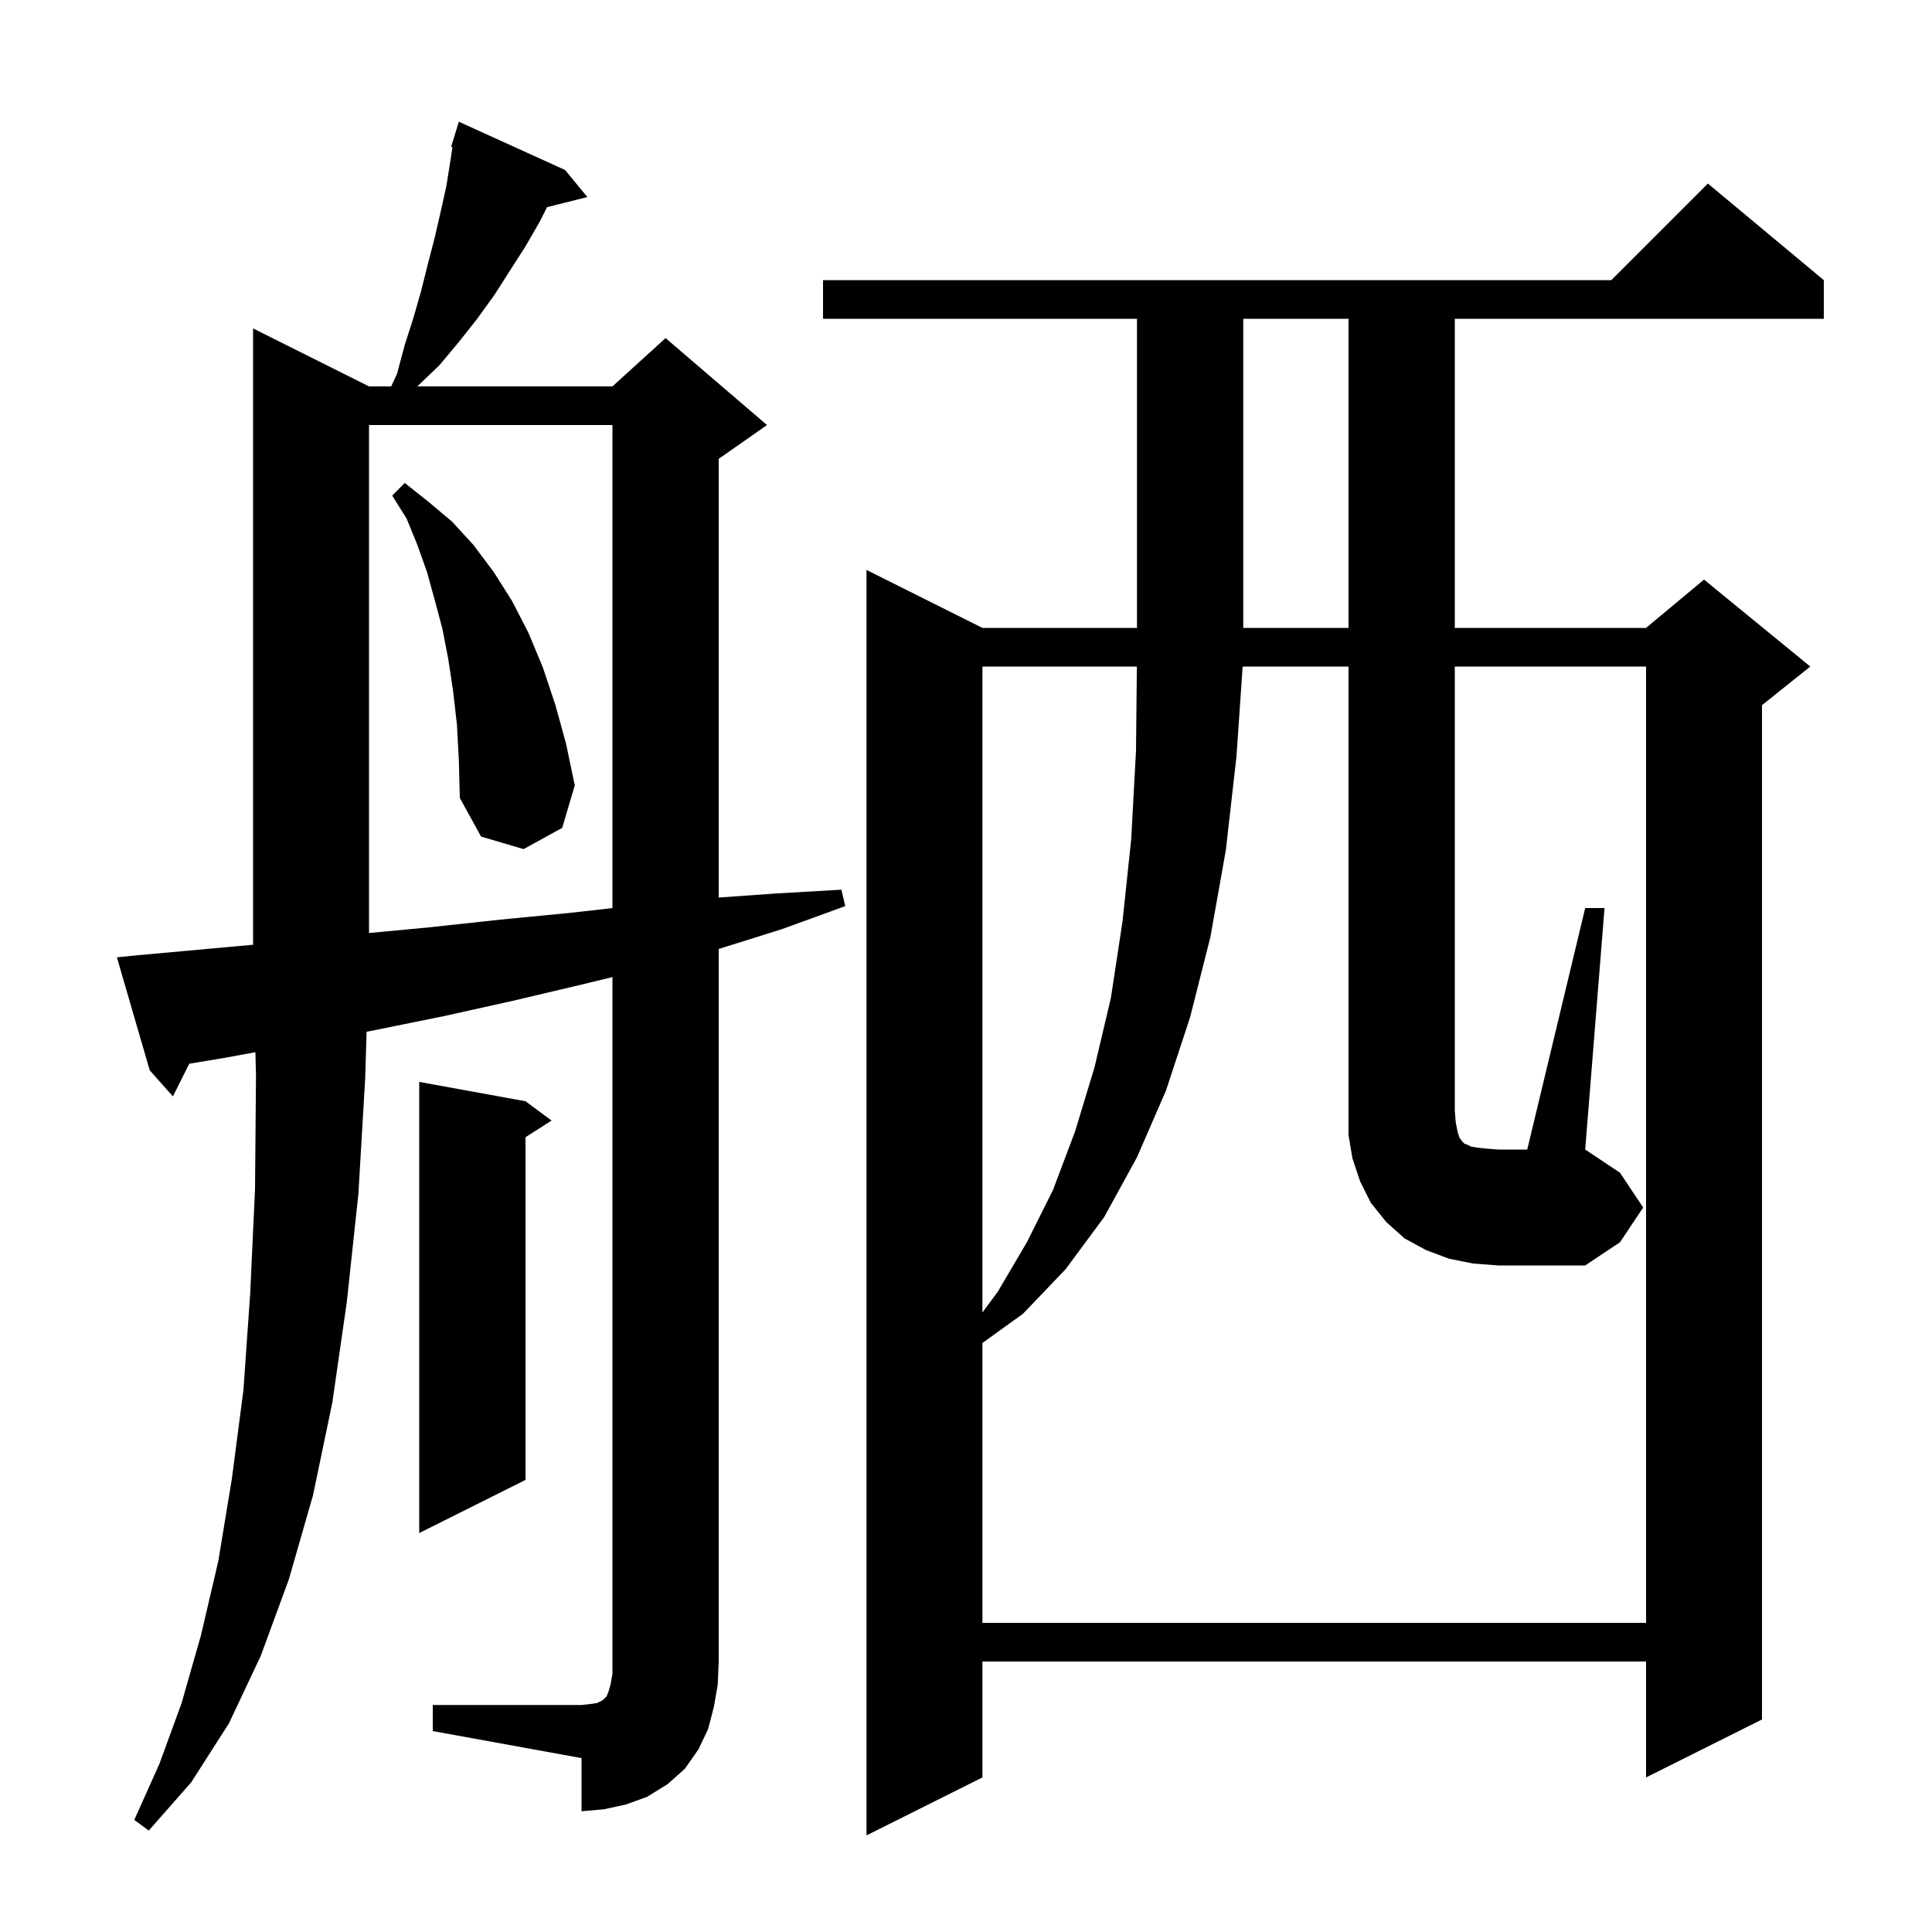<svg xmlns="http://www.w3.org/2000/svg" xmlns:xlink="http://www.w3.org/1999/xlink" version="1.1" baseProfile="full" viewBox="0 0 200 200" width="200" height="200">
<g fill="black">
<path d="M 188.8 29.0 L 188.8 33.0 L 150.6 33.0 L 150.6 65.0 L 170.4 65.0 L 176.4 60.0 L 187.4 69.0 L 182.4 73.0 L 182.4 178.0 L 170.4 184.0 L 170.4 172.0 L 101.7 172.0 L 101.7 184.0 L 89.7 190.0 L 89.7 59.0 L 101.7 65.0 L 117.7 65.0 L 117.7 33.0 L 85.2 33.0 L 85.2 29.0 L 166.8 29.0 L 176.8 19.0 Z M 44.8 176.5 L 60.2 176.5 L 61.1 176.4 L 61.8 176.3 L 62.4 176.0 L 62.8 175.6 L 63.0 175.1 L 63.2 174.4 L 63.4 173.3 L 63.4 101.147 L 60.3 101.9 L 53.1 103.6 L 45.9 105.2 L 38.5 106.7 L 37.953 106.801 L 37.8 111.7 L 37.1 123.6 L 35.9 134.8 L 34.4 145.2 L 32.4 154.8 L 29.9 163.5 L 27.0 171.4 L 23.7 178.4 L 19.8 184.5 L 15.4 189.5 L 13.9 188.4 L 16.5 182.6 L 18.8 176.3 L 20.8 169.3 L 22.6 161.6 L 24.0 153.1 L 25.2 143.9 L 25.9 133.9 L 26.4 123.1 L 26.5 111.4 L 26.44 108.922 L 23.3 109.5 L 19.591 110.118 L 17.9 113.5 L 15.5 110.8 L 12.1 99.1 L 14.1 98.9 L 26.2 97.8 L 26.2 34.0 L 38.2 40.0 L 40.496 40.0 L 41.1 38.7 L 41.9 35.7 L 42.8 32.9 L 43.6 30.1 L 44.3 27.3 L 45.0 24.6 L 45.6 22.0 L 46.2 19.3 L 46.6 16.8 L 46.842 15.229 L 46.7 15.2 L 46.992 14.25 L 47.0 14.2 L 47.007 14.202 L 47.5 12.6 L 58.5 17.6 L 60.8 20.4 L 56.629 21.443 L 55.9 22.9 L 54.4 25.5 L 51.2 30.5 L 49.4 33.0 L 47.5 35.4 L 45.5 37.8 L 43.2 40.0 L 63.4 40.0 L 68.9 35.0 L 79.4 44.0 L 74.4 47.5 L 74.4 92.914 L 80.2 92.5 L 87.1 92.1 L 87.5 93.8 L 80.9 96.2 L 74.4 98.237 L 74.4 172.0 L 74.3 174.4 L 73.9 176.7 L 73.3 179.0 L 72.3 181.1 L 70.9 183.1 L 69.1 184.7 L 67.0 186.0 L 64.8 186.8 L 62.5 187.3 L 60.2 187.5 L 60.2 182.0 L 44.8 179.2 Z M 54.4 114.0 L 57.1 116.0 L 54.4 117.723 L 54.4 153.2 L 43.4 158.7 L 43.4 112.0 Z M 101.7 69.0 L 101.7 135.865 L 103.3 133.7 L 106.3 128.6 L 109.0 123.2 L 111.3 117.1 L 113.3 110.5 L 115.0 103.3 L 116.2 95.4 L 117.1 86.9 L 117.6 77.7 L 117.688 69.0 Z M 164.1 94.0 L 166.1 94.0 L 164.1 119.0 L 167.7 121.4 L 170.1 125.0 L 167.7 128.6 L 164.1 131.0 L 155.1 131.0 L 152.5 130.8 L 150.0 130.3 L 147.6 129.4 L 145.4 128.2 L 143.5 126.5 L 141.9 124.5 L 140.8 122.3 L 140.0 119.9 L 139.6 117.5 L 139.6 69.0 L 128.638 69.0 L 128.0 78.3 L 126.9 88.0 L 125.3 97.0 L 123.2 105.3 L 120.7 112.9 L 117.7 119.8 L 114.3 126.0 L 110.3 131.4 L 105.9 136.0 L 101.7 139.024 L 101.7 168.0 L 170.4 168.0 L 170.4 69.0 L 150.6 69.0 L 150.6 115.0 L 150.7 116.2 L 150.9 117.2 L 151.1 117.8 L 151.4 118.2 L 151.6 118.4 L 151.9 118.5 L 152.3 118.7 L 152.9 118.8 L 153.8 118.9 L 155.1 119.0 L 158.1 119.0 Z M 38.2 44.0 L 38.2 96.586 L 44.4 96.0 L 51.8 95.2 L 59.0 94.5 L 63.4 94.004 L 63.4 44.0 Z M 47.3 75.0 L 46.9 71.5 L 46.4 68.2 L 45.8 65.1 L 45.0 62.1 L 44.2 59.2 L 43.2 56.4 L 42.1 53.7 L 40.6 51.3 L 41.9 50.0 L 44.3 51.9 L 46.8 54.0 L 49.0 56.4 L 51.1 59.2 L 53.0 62.2 L 54.7 65.5 L 56.2 69.1 L 57.5 73.0 L 58.6 77.0 L 59.5 81.3 L 58.2 85.7 L 54.2 87.9 L 49.8 86.6 L 47.6 82.6 L 47.5 78.7 Z M 128.7 33.0 L 128.7 65.0 L 139.6 65.0 L 139.6 33.0 Z " />
</g>
</svg>
